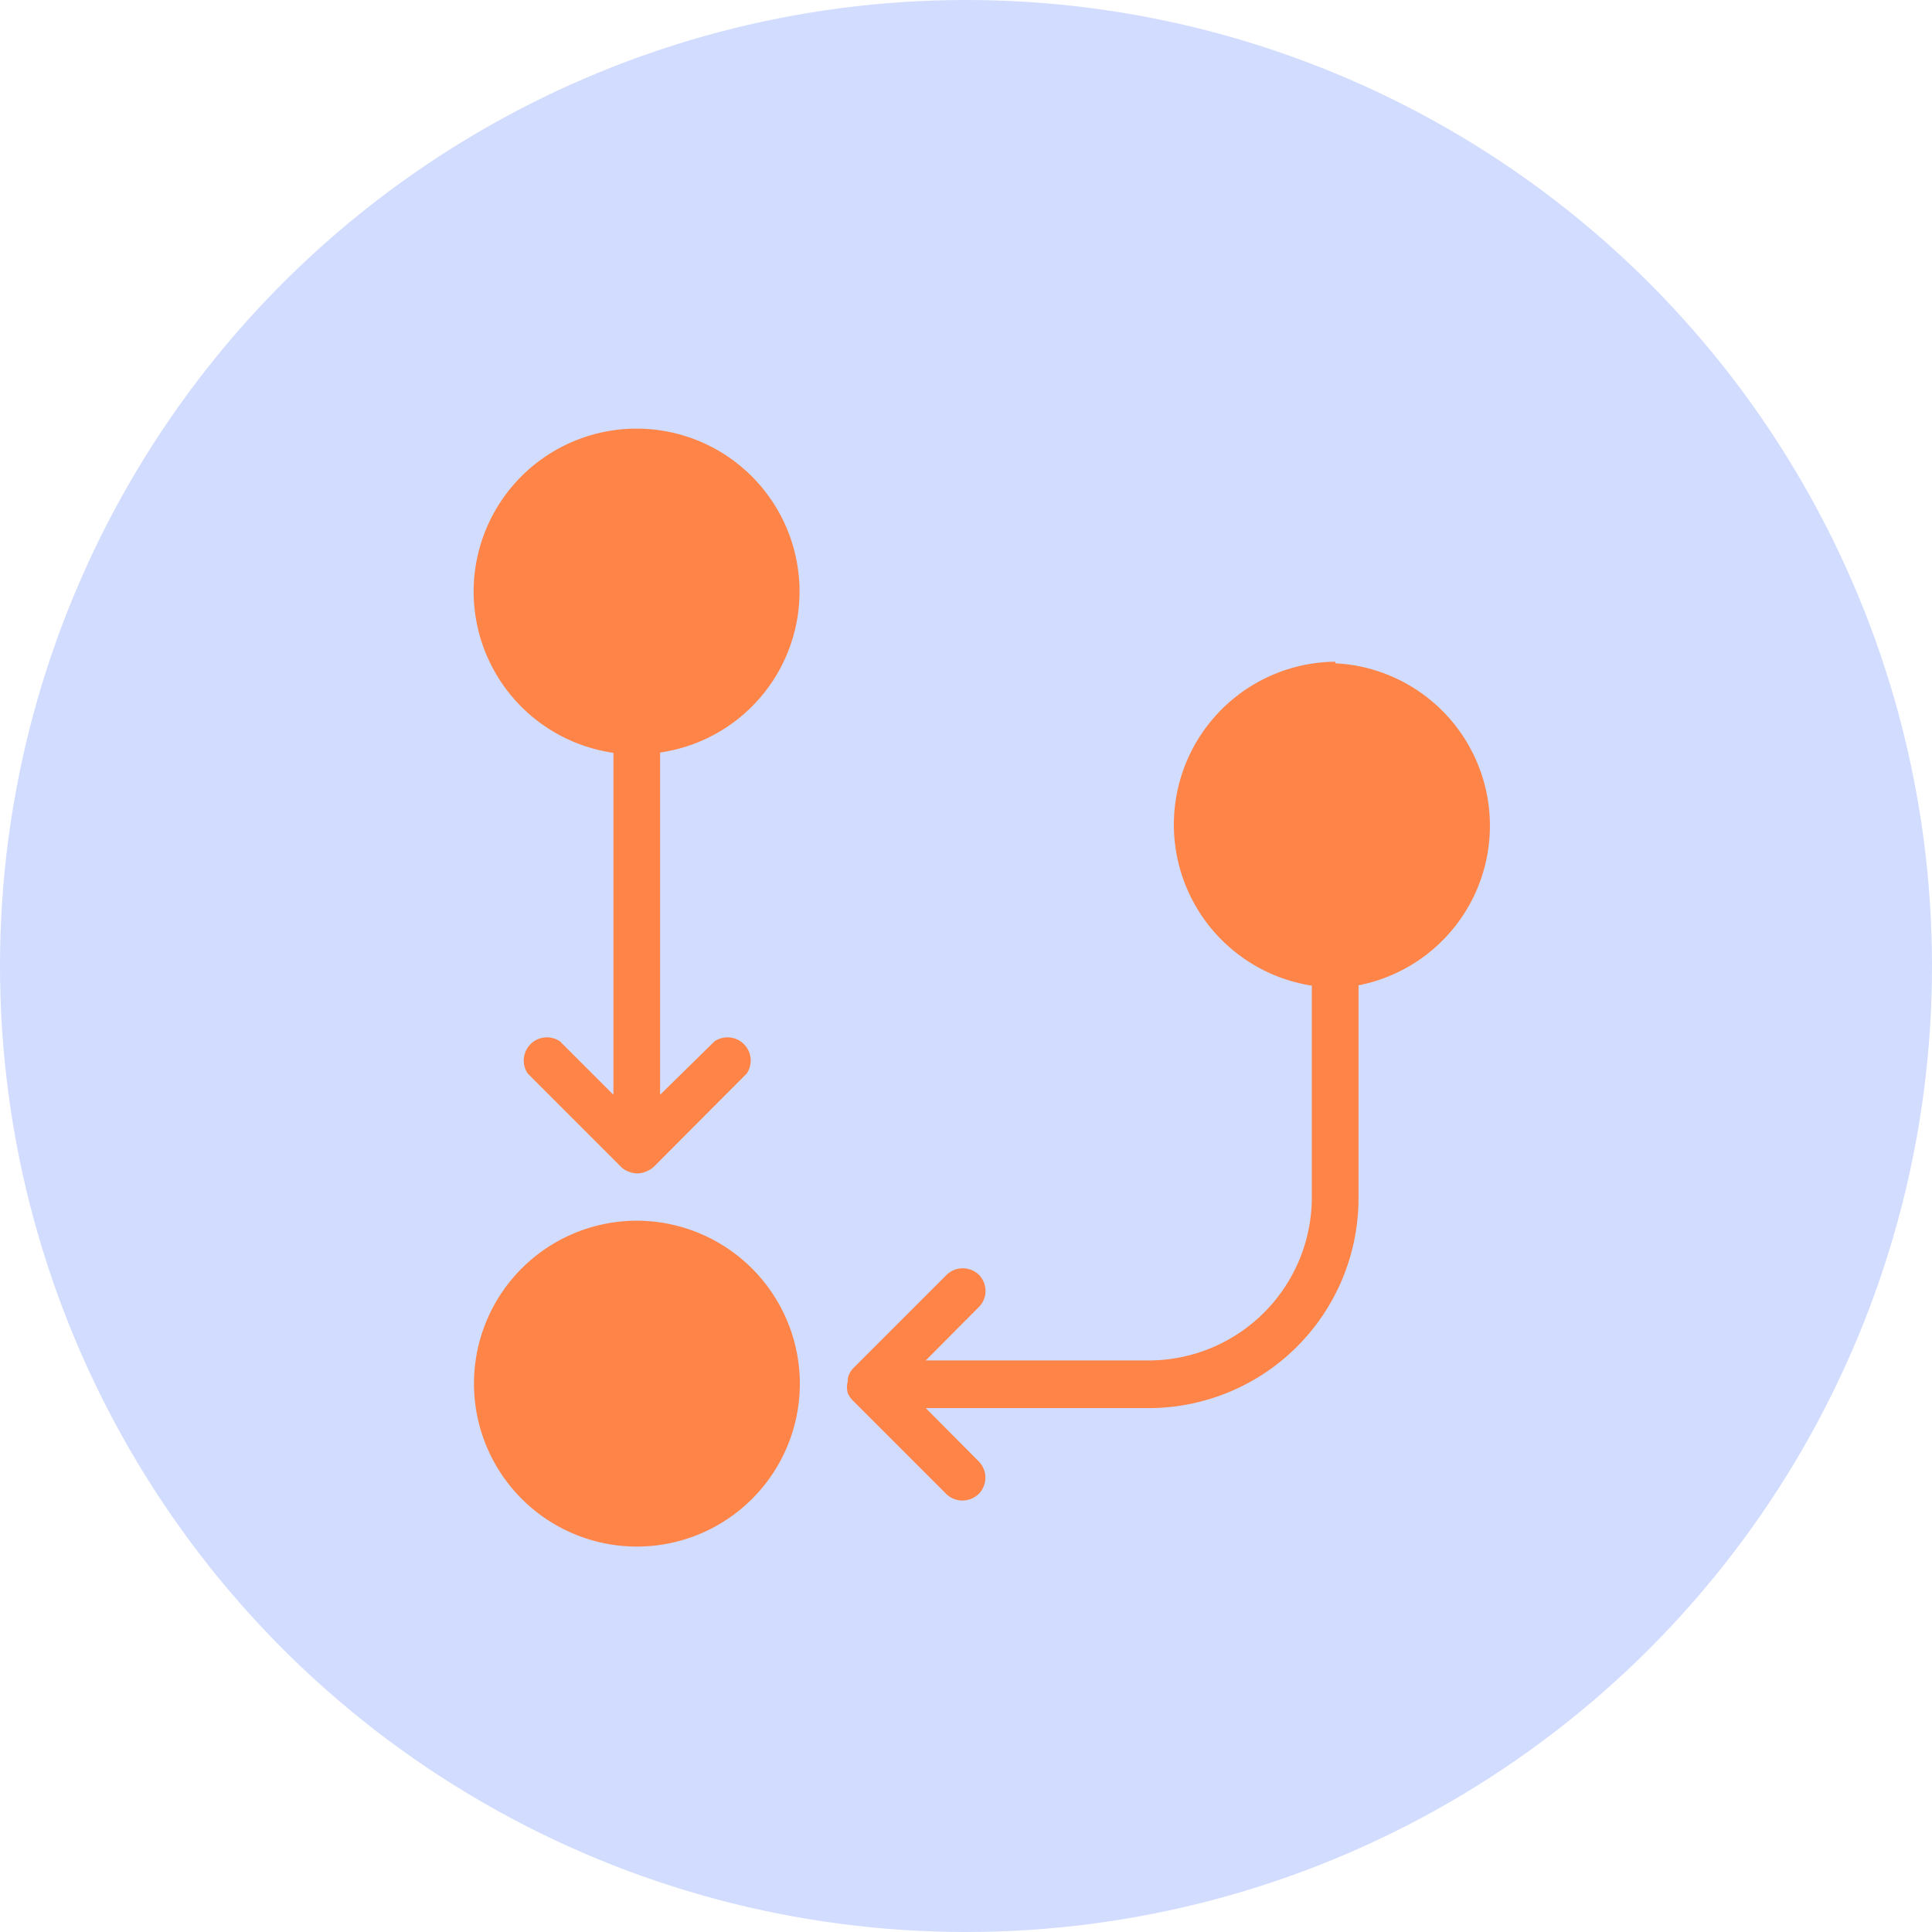 <svg xmlns="http://www.w3.org/2000/svg" viewBox="0 0 60 60"><defs><style>.cls-1{fill:#d1dcff;}.cls-2{fill:#ff8447;}</style></defs><g id="Слой_2" data-name="Слой 2"><g id="Слой_1-2" data-name="Слой 1"><circle class="cls-1" cx="30" cy="30" r="30"/><path class="cls-2" d="M24.83,18.38a5.06,5.06,0,1,0-5.78,5V34l-1.66-1.66a.72.72,0,0,0-1,1l2.89,2.89a.61.61,0,0,0,.23.15.71.71,0,0,0,.28.06.67.67,0,0,0,.28-.06.75.75,0,0,0,.24-.15l2.88-2.89a.72.72,0,0,0-1-1L20.5,34V23.37A5.05,5.05,0,0,0,24.83,18.38Z"/><path class="cls-2" d="M19.77,37.91A5.06,5.06,0,1,0,24.84,43,5.07,5.07,0,0,0,19.77,37.91Z"/><path class="cls-2" d="M41.47,20.55a5.06,5.06,0,0,0-.73,10.06v6.57a5.07,5.07,0,0,1-5.06,5.07H28.75l1.65-1.66a.71.71,0,0,0,0-1,.72.72,0,0,0-1,0l-2.9,2.9a.62.62,0,0,0-.17.33.24.24,0,0,0,0,.08.67.67,0,0,0,0,.37h0a.86.86,0,0,0,.15.22l2.9,2.9a.71.71,0,0,0,.51.21.73.73,0,0,0,.51-.21.72.72,0,0,0,0-1l-1.65-1.66h6.93a6.52,6.52,0,0,0,6.51-6.51V30.6a5.05,5.05,0,0,0-.72-10Z"/></g></g></svg>